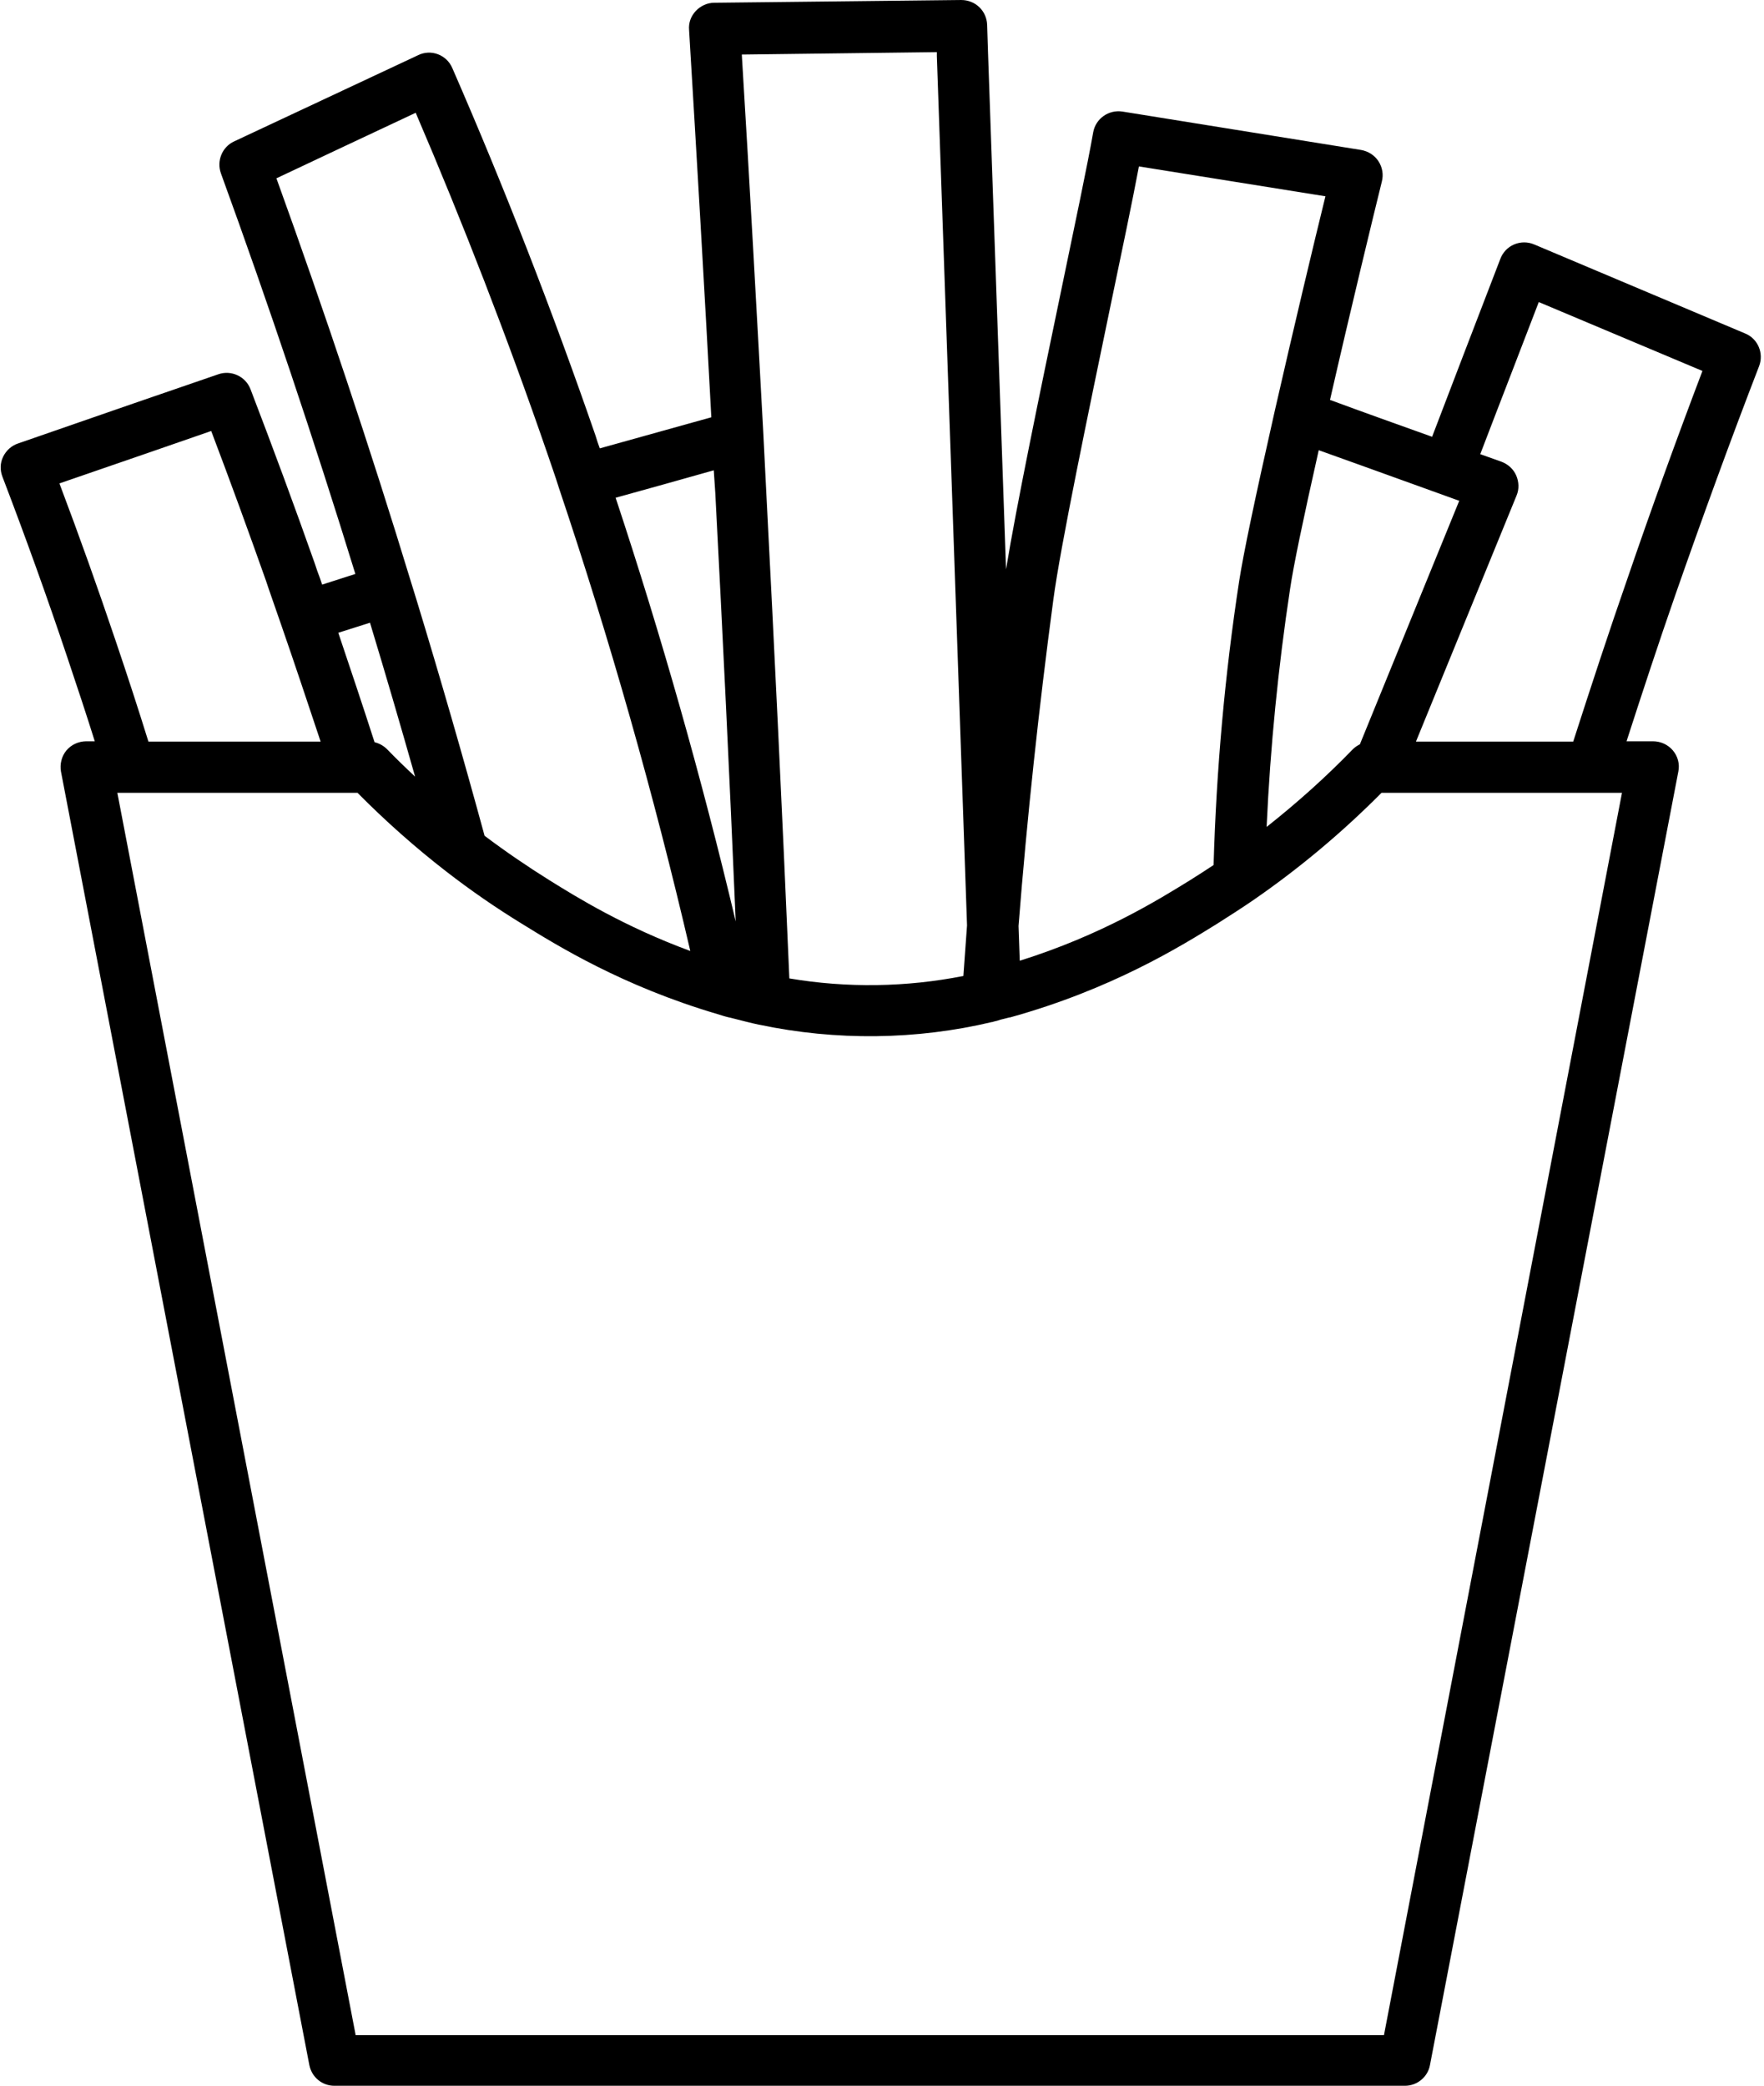 <?xml version="1.0" encoding="UTF-8"?>
<!DOCTYPE svg PUBLIC '-//W3C//DTD SVG 1.0//EN'
          'http://www.w3.org/TR/2001/REC-SVG-20010904/DTD/svg10.dtd'>
<svg height="684.3" preserveAspectRatio="xMidYMid meet" version="1.0" viewBox="-0.2 -0.2 578.8 684.3" width="578.8" xmlns="http://www.w3.org/2000/svg" xmlns:xlink="http://www.w3.org/1999/xlink" zoomAndPan="magnify"
><g id="change1_1"
  ><path d="M577,119.9c1.6-4.2-0.4-9-4.6-10.7L503.2,80c-2.1-0.9-4.5-0.9-6.6,0c-2.1,0.9-3.7,2.6-4.5,4.7l-12.3,32 c-3.4,8.8-6.7,17.6-10.1,26.4c-11.2-4-22.4-8-33.5-12.1c6.8-29.8,14.3-60.7,17-71.6c0.6-2.3,0.2-4.7-1.1-6.7c-1.3-2-3.4-3.3-5.7-3.7 l-78.3-12.6c-4.5-0.7-8.8,2.3-9.6,6.8c-1.8,10.3-6,30.2-10.8,53.3c-6.8,32.7-14.4,69.3-17.8,90.1c-2-56.4-3.9-112.8-5.9-169.2 l-0.3-9.5c-0.2-4.6-3.9-8.1-8.5-8.1l-81,0.9c-2.3,0-4.5,1-6.1,2.7s-2.4,3.9-2.2,6.2c2.6,43.1,5.1,85.8,7.3,127.1 c-11.4,3.2-25.1,7-36.6,10.2c-0.5-1.4-1-2.8-1.4-4.2c-14.1-40.8-29.9-81.4-47-120.6c-0.9-2.1-2.6-3.7-4.7-4.5 c-2.1-0.8-4.5-0.7-6.5,0.3c-20.1,9.4-40.3,18.9-60.4,28.3c-3.9,1.8-5.8,6.4-4.3,10.5c15.8,43.4,30.6,87.6,44.1,131.4l-10.9,3.5 c-0.5-1.5-1-3-1.6-4.5l-0.8-2.4c-6.6-18.7-13.7-37.9-21.1-57.2c-1.6-4.2-6.3-6.4-10.6-4.9l-27.9,9.6c-12.6,4.4-25.2,8.7-37.8,13.1 c-2.1,0.7-3.9,2.3-4.9,4.4c-1,2.1-1,4.4-0.2,6.5c7.5,19.6,14.7,39.6,21.3,59.3c3.3,9.8,6.3,18.9,9,27.5h-2.8c-2.5,0-4.9,1.1-6.5,3 c-1.6,1.9-2.2,4.5-1.8,6.9l81.5,424.4c0.8,4,4.2,6.8,8.2,6.8h351.3c4,0,7.5-2.9,8.2-6.8l81.5-424.4c0.5-2.5-0.2-5-1.8-6.9 c-1.6-1.9-4-3-6.5-3h-8.7c5.3-16.4,10.6-32.5,16-48C558.3,169.8,567.5,144.5,577,119.9z M478.6,164.1L446,244 c-0.8,0.4-1.6,0.9-2.3,1.6c-8.8,9.1-18.3,17.6-28.3,25.5c1.2-26.2,3.8-52.4,7.7-78.1c1.1-7.5,4.2-22.4,9.4-45.5 c11,3.9,21.9,7.9,32.8,11.8L478.6,164.1z M364.2,100c3.8-18.2,7.2-34.4,9.3-45.6l61.2,9.8c-3.8,15.4-10.4,43.1-16.6,70.3 c-6.6,29.2-10.3,46.9-11.7,55.9c-4.7,30.6-7.5,62-8.4,93.2c-2.4,1.6-4.9,3.2-7.6,4.9c-10.5,6.5-29.2,18.1-56,26.5l-0.4-11.4 c2.8-35.7,6.7-71.7,11.4-106.9C347.7,179.2,356.9,135.3,364.2,100z M307.2,16.9l0,1.3c3.3,95.2,6.6,190.3,9.9,285.2 c-0.4,5.6-0.8,11.1-1.2,16.6c-18.7,3.7-38.2,4-57.1,0.8c-2.3-54.1-4.9-107.9-7.6-160.1l-0.9-17.9c0,0,0-0.1,0-0.1c0,0,0,0,0,0 c-2.2-40.5-4.5-82.5-7.1-125L307.2,16.9z M234.5,161.5c2.4,45.9,4.7,93.1,6.7,140.6c-11.1-46.8-24.3-93.4-39.4-139 c10.2-2.8,21.9-6.1,32.2-9L234.5,161.5z M136.2,36.8c15.6,36.4,30.1,73.8,43.1,111.5c1.3,3.9,2.7,7.7,3.9,11.6 c16.7,49.7,31.2,100.7,43.1,151.9c-21.7-8-37.2-17.6-46.2-23.2c-7.2-4.5-14.4-9.4-21.3-14.6c-7-25.7-14.5-51.7-22.3-77.3l-1.7-5.5 c-13.5-44.3-28.4-88.9-44.3-132.9C105.7,51.1,120.9,44,136.2,36.8z M122.7,243.3c-4-12.4-8-24.3-11.9-35.9l10.4-3.3 c5.1,16.8,10,33.6,14.8,50.5c-3.1-2.9-6.2-5.9-9.2-9C125.7,244.5,124.3,243.7,122.7,243.3z M37.8,210.2c-5.8-17.2-12-34.6-18.5-51.8 c9.9-3.4,19.7-6.8,29.6-10.2l20.2-7c6.3,16.6,12.3,33.1,18,49.2l0.8,2.4c1.4,4,2.8,8.1,4.2,12.1c4.3,12.4,8.5,25,12.9,38.2H48.5 C45.3,232.8,41.8,222,37.8,210.2z M453.9,667.5H116.5L38.3,259.9h78.2c0,0,0,0,0,0s0,0,0,0h0.6c9.1,9.2,18.9,17.9,29.1,25.8 c8,6.2,16.4,12,24.9,17.2c11.5,7.1,32.9,20.4,64.1,29.6c1.3,0.4,2.5,0.8,3.8,1.1c0,0,0.1,0,0.1,0c0.1,0,0.2,0.1,0.4,0.1 c3.5,0.9,6.6,1.7,9.4,2.3c0,0,0.1,0,0.1,0c0,0,0,0,0,0c25.1,5.3,51.5,5,76.3-0.9c0,0,0.1,0,0.1,0c0.1,0,0.2,0,0.3-0.1 c0.9-0.2,1.7-0.4,2.5-0.7c0.7-0.2,1.4-0.3,2.4-0.6c0.1,0,0.3-0.1,0.4-0.1c0.1,0,0.1,0,0.2,0c33.2-9.2,55.8-23.2,67.9-30.7 c4.4-2.8,8.3-5.3,11.8-7.7c15.1-10.4,29.3-22.3,42.2-35.3h68.9c0,0,0,0,0,0s0,0,0,0h10L453.9,667.5z M516,243.1h-51.6l33-80.7 c0.9-2.1,0.8-4.5-0.1-6.6c-0.9-2.1-2.7-3.7-4.8-4.5l-7-2.5c3.3-8.7,6.7-17.4,10-26l9.2-23.9l53.7,22.6 c-8.5,22.4-16.8,45.3-24.6,68.1C527.8,206.8,521.9,224.8,516,243.1z"
  /></g
></svg
>
